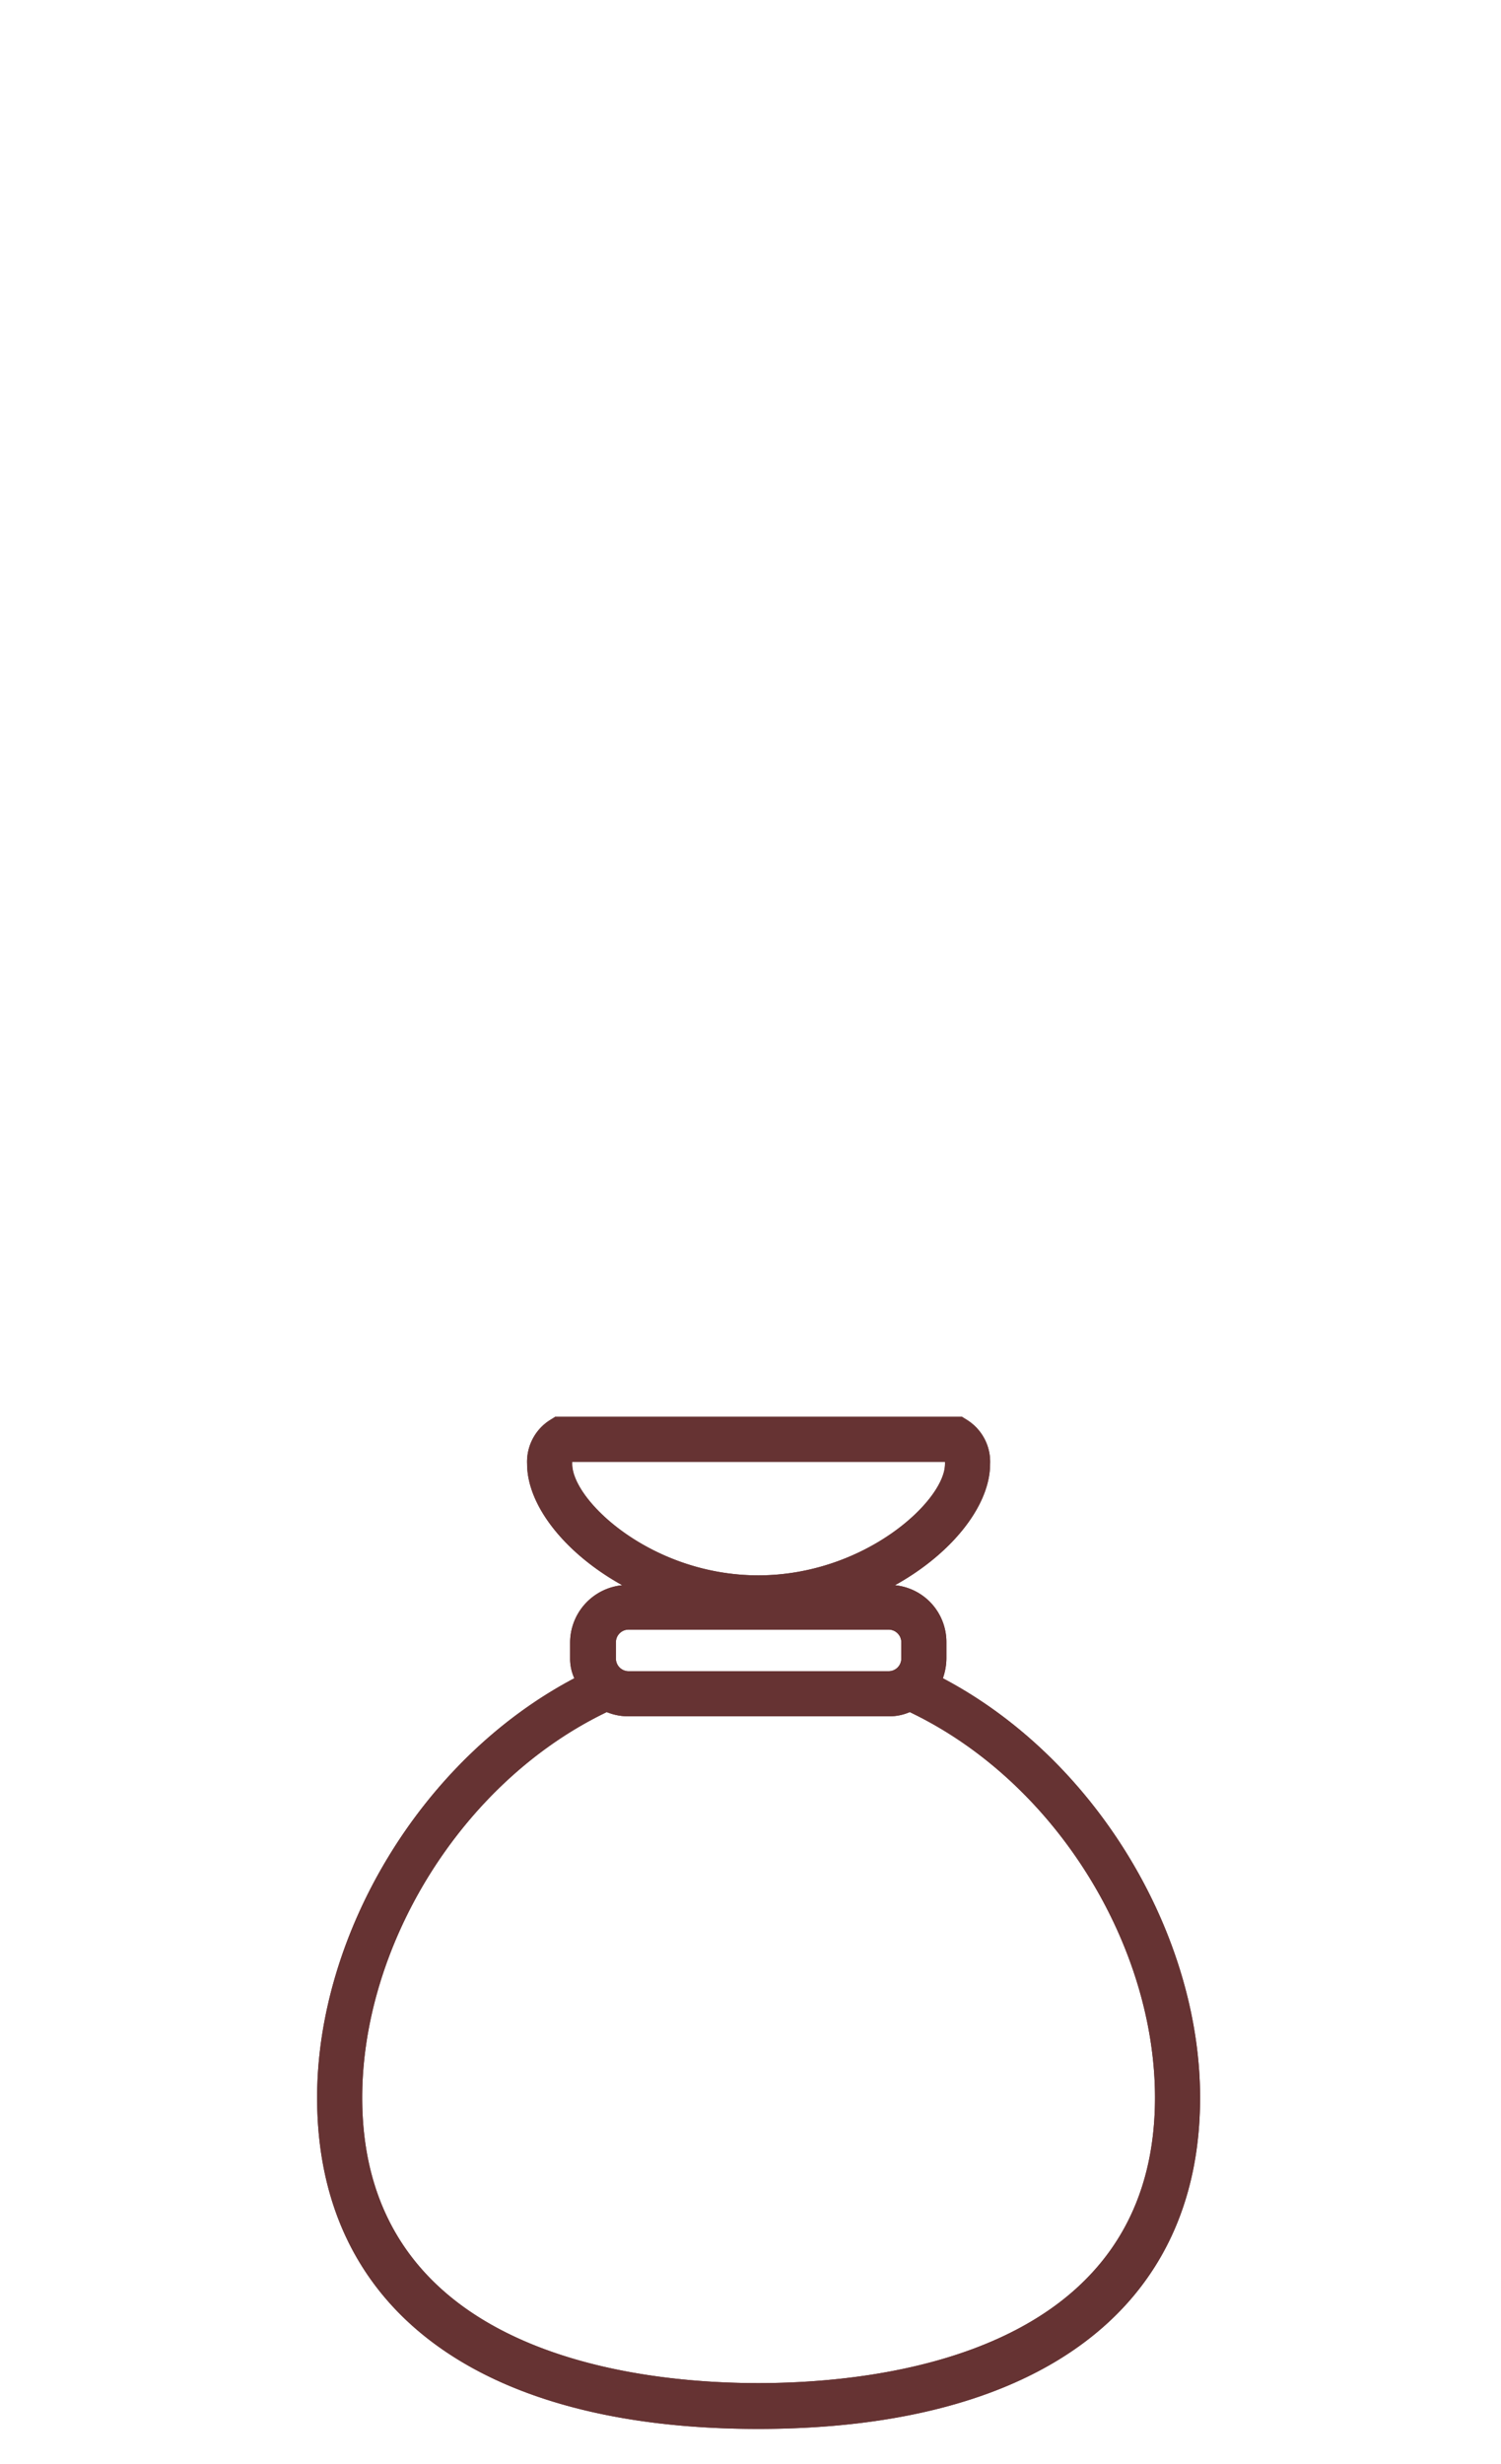 <svg xmlns="http://www.w3.org/2000/svg" xmlns:xlink="http://www.w3.org/1999/xlink" width="213" height="349.6" viewBox="0 0 213 349.6">
  <defs>
    <clipPath id="a">
      <rect x="5" y="452" width="203" height="340" fill="none"/>
    </clipPath>
    <clipPath id="b">
      <path d="M207.9,537.4c0-.3.1-.6.1-.8.1-2-.7-4.2-1.2-6s-1-4-1.6-6a113.6,113.6,0,0,0-4.4-11.5,101.3,101.3,0,0,0-12.6-20.7,107,107,0,0,0-17-17.3,108.8,108.8,0,0,0-20.5-12.9,105.1,105.1,0,0,0-23.1-7.9,100.3,100.3,0,0,0-45.7.7,105.1,105.1,0,0,0-22.8,8.7,108.5,108.5,0,0,0-20,13.6,103.1,103.1,0,0,0-16.5,17.8,99.6,99.6,0,0,0-11.9,21.1,94.9,94.9,0,0,0-4,11.7c-.5,2-1,4-1.4,6s-.5,4,1.1,5.8l.9,1,2.1,2.5,6.5,7.6,8.8,10.4c3.6,4.1,7.1,8.3,10.6,12.4L47,587.3c4.1,4.7,8.1,9.4,12.1,14.2s8,9.2,11.9,13.9l11,12.8c3.1,3.7,6.2,7.4,9.4,11l7.2,8.5,4.3,5c1,1.1,1.9,2.3,3.5,2.3s3.2-1.9,4.4-3.3l5.1-5.9,7.6-9,9.7-11.3,11-12.9,11.7-13.7L167.8,585l11.3-13.3,10.3-12,8.4-9.9,6.1-7.1c1.2-1.4,3.4-3.4,4-5.3Zm-7.7-.8L113.5,638.1,140,538.2c7.2-9.1,19.5-15.1,30.8-15.1s22,5.3,29.4,13.5ZM106.4,638.4l-26.7-101c7.7-9.5,16.7-14.3,26.7-14.3s19,4.8,26.8,14.3l-26.8,101ZM42.1,523.1c11.2,0,23.5,6,30.8,15.1l26.4,99.9L12.7,536.6c7.3-8.2,18.8-13.5,29.4-13.5Z" fill="none" clip-path="url(#a)" clip-rule="evenodd"/>
    </clipPath>
    <clipPath id="e" transform="translate(0 -447)">
      <rect x="5" width="612" height="792" fill="none" clip-path="url(#b)"/>
    </clipPath>
    <clipPath id="f" transform="translate(0 -447)">
      <path d="M86.1,689.9a8.1,8.1,0,0,0,3.1.6h36.9a7.3,7.3,0,0,0,3-.6c20.9,10,34.8,33.3,34.8,54.7,0,36.6-39.4,40.5-56.3,40.5s-56.2-3.9-56.2-40.5c0-21.4,13.9-44.7,34.7-54.7Zm1.3-9.9a1.8,1.8,0,0,1,1.8-1.8h36.9a1.8,1.8,0,0,1,1.8,1.8v2.3a1.8,1.8,0,0,1-1.8,1.8H89.2a1.8,1.8,0,0,1-1.8-1.8V680Zm-6.2-25.3v-.3h52.9v.3c0,5.2-11.4,15.8-26.5,15.8s-26.4-10.6-26.4-15.8ZM45,744.6c0,29.9,22.8,47,62.6,47s62.7-17.1,62.7-47c0-22.9-14.5-47.9-36.5-59.5a8.7,8.7,0,0,0,.5-2.8V680a8.1,8.1,0,0,0-7.3-8.1c8.1-4.5,13.5-11.3,13.5-17.2a7,7,0,0,0-3.2-6.2l-.8-.5H78.8l-.8.5a7,7,0,0,0-3.2,6.2c0,5.9,5.4,12.7,13.5,17.2a8.2,8.2,0,0,0-7.4,8.1v2.3a6.7,6.7,0,0,0,.6,2.8C59.5,696.7,45,721.7,45,744.6Z" fill="#633" clip-path="url(#a)" clip-rule="evenodd"/>
    </clipPath>
    <clipPath id="g" transform="translate(0 -447)">
      <path d="M92,756.8a25.1,25.1,0,0,0,9.2,2.6l1.1.2v4.1a2,2,0,0,0,2,1.9H109a2,2,0,0,0,1.9-1.9v-4.5l1-.3c7.9-2,10.7-7.4,10.7-11.5,0-7.5-6.5-10.6-12.8-12.7s-7.9-3.2-7.9-4.9,1.9-3.2,6-3.2a18.3,18.3,0,0,1,8.5,1.9h.8a2,2,0,0,0,1.8-1.1l1.8-3.9a2,2,0,0,0,.1-1.5,2.2,2.2,0,0,0-1-1.1,24.4,24.4,0,0,0-7.4-2l-1.1-.2v-3.9a2,2,0,0,0-2-1.9h-4.6a2,2,0,0,0-1.9,1.9v4.4l-1,.2c-6.4,1.6-10.2,5.7-10.2,11,0,6.9,6.8,10,13.6,12.1s7,3.8,7,5.2-2.9,3.9-6.9,3.9a22.8,22.8,0,0,1-9.8-2.3,1.4,1.4,0,0,0-.9-.3l-.6.2a1.6,1.6,0,0,0-1.1,1l-1.8,4a1.9,1.9,0,0,0,.8,2.5" fill="none" clip-path="url(#a)" clip-rule="evenodd"/>
    </clipPath>
  </defs>
  <title>Asset 2</title>
  <g>
    <g clip-path="url(#e)">
      <rect width="213" height="213" fill="#633"/>
    </g>
    <g>
      <path d="M86.1,689.9a8.1,8.1,0,0,0,3.1.6h36.9a7.3,7.3,0,0,0,3-.6c20.9,10,34.8,33.3,34.8,54.7,0,36.6-39.4,40.5-56.3,40.5s-56.2-3.9-56.2-40.5c0-21.4,13.9-44.7,34.7-54.7Zm1.3-9.9a1.8,1.8,0,0,1,1.8-1.8h36.9a1.8,1.8,0,0,1,1.8,1.8v2.3a1.8,1.8,0,0,1-1.8,1.8H89.2a1.8,1.8,0,0,1-1.8-1.8V680Zm-6.2-25.3v-.3h52.9v.3c0,5.2-11.4,15.8-26.5,15.8s-26.4-10.6-26.4-15.8ZM45,744.6c0,29.9,22.8,47,62.6,47s62.7-17.1,62.7-47c0-22.9-14.5-47.9-36.5-59.5a8.7,8.7,0,0,0,.5-2.8V680a8.1,8.1,0,0,0-7.3-8.1c8.1-4.5,13.5-11.3,13.5-17.2a7,7,0,0,0-3.2-6.2l-.8-.5H78.8l-.8.5a7,7,0,0,0-3.2,6.2c0,5.9,5.4,12.7,13.5,17.2a8.2,8.2,0,0,0-7.4,8.1v2.3a6.7,6.7,0,0,0,.6,2.8C59.5,696.7,45,721.7,45,744.6Z" transform="translate(0 -447)" fill="#633" fill-rule="evenodd"/>
      <g clip-path="url(#f)">
        <rect x="40" y="196" width="135.3" height="153.56" fill="#633"/>
      </g>
    </g>
    <g clip-path="url(#g)">
      <rect x="86" y="261" width="41.6" height="62.61" fill="#633"/>
    </g>
  </g>
</svg>
